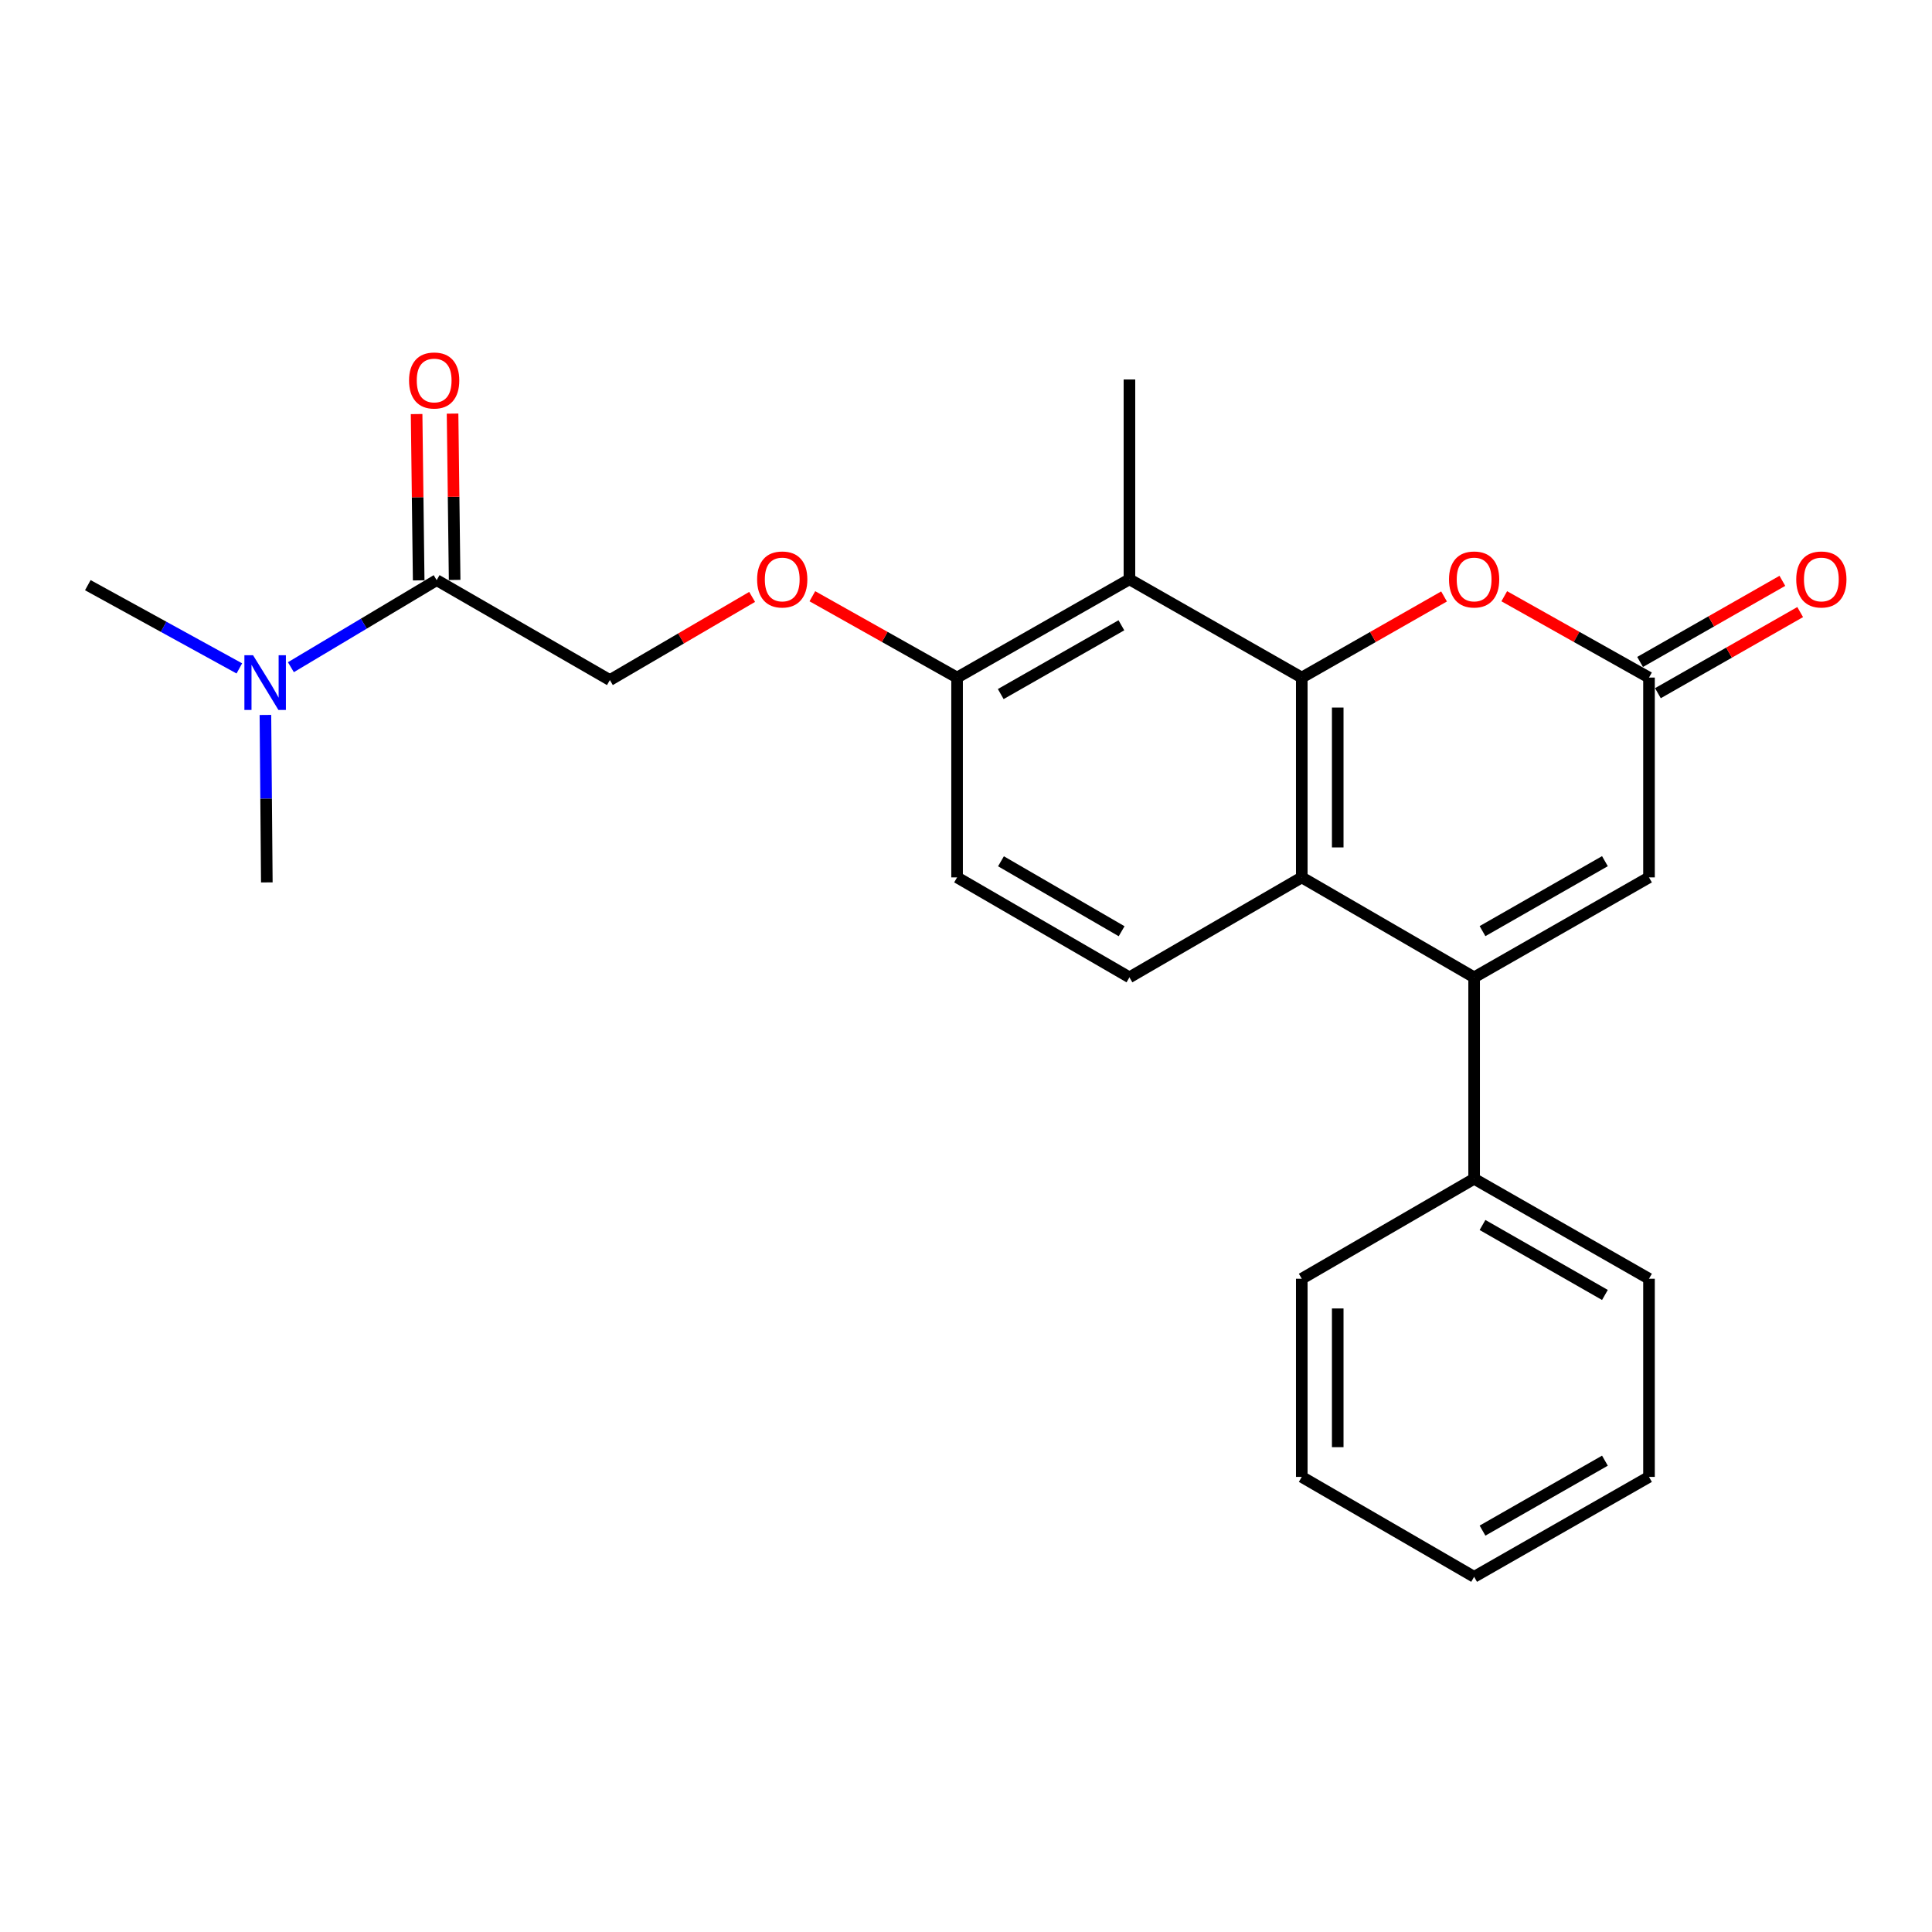 <?xml version='1.0' encoding='iso-8859-1'?>
<svg version='1.1' baseProfile='full'
              xmlns='http://www.w3.org/2000/svg'
                      xmlns:rdkit='http://www.rdkit.org/xml'
                      xmlns:xlink='http://www.w3.org/1999/xlink'
                  xml:space='preserve'
width='1000px' height='1000px' viewBox='0 0 1000 1000'>
<!-- END OF HEADER -->
<rect style='opacity:1.0;fill:#FFFFFF;stroke:none' width='1000' height='1000' x='0' y='0'> </rect>
<path class='bond-1' d='M 673.795,350.71 L 673.795,454.138' style='fill:none;fill-rule:evenodd;stroke:#000000;stroke-width:6px;stroke-linecap:butt;stroke-linejoin:miter;stroke-opacity:1' />
<path class='bond-1' d='M 692.406,366.224 L 692.406,438.624' style='fill:none;fill-rule:evenodd;stroke:#000000;stroke-width:6px;stroke-linecap:butt;stroke-linejoin:miter;stroke-opacity:1' />
<path class='bond-2' d='M 673.795,350.71 L 710.617,329.717' style='fill:none;fill-rule:evenodd;stroke:#000000;stroke-width:6px;stroke-linecap:butt;stroke-linejoin:miter;stroke-opacity:1' />
<path class='bond-2' d='M 710.617,329.717 L 747.438,308.725' style='fill:none;fill-rule:evenodd;stroke:#FF0000;stroke-width:6px;stroke-linecap:butt;stroke-linejoin:miter;stroke-opacity:1' />
<path class='bond-3' d='M 673.795,350.71 L 584.595,299.849' style='fill:none;fill-rule:evenodd;stroke:#000000;stroke-width:6px;stroke-linecap:butt;stroke-linejoin:miter;stroke-opacity:1' />
<path class='bond-0' d='M 763.005,505.867 L 673.795,454.138' style='fill:none;fill-rule:evenodd;stroke:#000000;stroke-width:6px;stroke-linecap:butt;stroke-linejoin:miter;stroke-opacity:1' />
<path class='bond-9' d='M 763.005,505.867 L 763.005,610.132' style='fill:none;fill-rule:evenodd;stroke:#000000;stroke-width:6px;stroke-linecap:butt;stroke-linejoin:miter;stroke-opacity:1' />
<path class='bond-25' d='M 763.005,505.867 L 853.519,454.138' style='fill:none;fill-rule:evenodd;stroke:#000000;stroke-width:6px;stroke-linecap:butt;stroke-linejoin:miter;stroke-opacity:1' />
<path class='bond-25' d='M 767.348,481.949 L 830.707,445.738' style='fill:none;fill-rule:evenodd;stroke:#000000;stroke-width:6px;stroke-linecap:butt;stroke-linejoin:miter;stroke-opacity:1' />
<path class='bond-7' d='M 673.795,454.138 L 584.595,505.867' style='fill:none;fill-rule:evenodd;stroke:#000000;stroke-width:6px;stroke-linecap:butt;stroke-linejoin:miter;stroke-opacity:1' />
<path class='bond-4' d='M 778.601,308.613 L 816.06,329.662' style='fill:none;fill-rule:evenodd;stroke:#FF0000;stroke-width:6px;stroke-linecap:butt;stroke-linejoin:miter;stroke-opacity:1' />
<path class='bond-4' d='M 816.06,329.662 L 853.519,350.71' style='fill:none;fill-rule:evenodd;stroke:#000000;stroke-width:6px;stroke-linecap:butt;stroke-linejoin:miter;stroke-opacity:1' />
<path class='bond-8' d='M 584.595,299.849 L 495.384,350.71' style='fill:none;fill-rule:evenodd;stroke:#000000;stroke-width:6px;stroke-linecap:butt;stroke-linejoin:miter;stroke-opacity:1' />
<path class='bond-8' d='M 580.431,323.647 L 517.984,359.249' style='fill:none;fill-rule:evenodd;stroke:#000000;stroke-width:6px;stroke-linecap:butt;stroke-linejoin:miter;stroke-opacity:1' />
<path class='bond-16' d='M 584.595,299.849 L 584.595,196.422' style='fill:none;fill-rule:evenodd;stroke:#000000;stroke-width:6px;stroke-linecap:butt;stroke-linejoin:miter;stroke-opacity:1' />
<path class='bond-5' d='M 853.519,350.71 L 853.519,454.138' style='fill:none;fill-rule:evenodd;stroke:#000000;stroke-width:6px;stroke-linecap:butt;stroke-linejoin:miter;stroke-opacity:1' />
<path class='bond-13' d='M 858.128,358.794 L 894.949,337.802' style='fill:none;fill-rule:evenodd;stroke:#000000;stroke-width:6px;stroke-linecap:butt;stroke-linejoin:miter;stroke-opacity:1' />
<path class='bond-13' d='M 894.949,337.802 L 931.771,316.809' style='fill:none;fill-rule:evenodd;stroke:#FF0000;stroke-width:6px;stroke-linecap:butt;stroke-linejoin:miter;stroke-opacity:1' />
<path class='bond-13' d='M 848.91,342.626 L 885.731,321.633' style='fill:none;fill-rule:evenodd;stroke:#000000;stroke-width:6px;stroke-linecap:butt;stroke-linejoin:miter;stroke-opacity:1' />
<path class='bond-13' d='M 885.731,321.633 L 922.553,300.641' style='fill:none;fill-rule:evenodd;stroke:#FF0000;stroke-width:6px;stroke-linecap:butt;stroke-linejoin:miter;stroke-opacity:1' />
<path class='bond-6' d='M 226.016,300.284 L 315.671,352.003' style='fill:none;fill-rule:evenodd;stroke:#000000;stroke-width:6px;stroke-linecap:butt;stroke-linejoin:miter;stroke-opacity:1' />
<path class='bond-10' d='M 226.016,300.284 L 188.29,322.815' style='fill:none;fill-rule:evenodd;stroke:#000000;stroke-width:6px;stroke-linecap:butt;stroke-linejoin:miter;stroke-opacity:1' />
<path class='bond-10' d='M 188.29,322.815 L 150.565,345.347' style='fill:none;fill-rule:evenodd;stroke:#0000FF;stroke-width:6px;stroke-linecap:butt;stroke-linejoin:miter;stroke-opacity:1' />
<path class='bond-14' d='M 235.321,300.167 L 234.783,257.127' style='fill:none;fill-rule:evenodd;stroke:#000000;stroke-width:6px;stroke-linecap:butt;stroke-linejoin:miter;stroke-opacity:1' />
<path class='bond-14' d='M 234.783,257.127 L 234.245,214.086' style='fill:none;fill-rule:evenodd;stroke:#FF0000;stroke-width:6px;stroke-linecap:butt;stroke-linejoin:miter;stroke-opacity:1' />
<path class='bond-14' d='M 216.711,300.4 L 216.173,257.359' style='fill:none;fill-rule:evenodd;stroke:#000000;stroke-width:6px;stroke-linecap:butt;stroke-linejoin:miter;stroke-opacity:1' />
<path class='bond-14' d='M 216.173,257.359 L 215.635,214.318' style='fill:none;fill-rule:evenodd;stroke:#FF0000;stroke-width:6px;stroke-linecap:butt;stroke-linejoin:miter;stroke-opacity:1' />
<path class='bond-24' d='M 584.595,505.867 L 495.384,454.138' style='fill:none;fill-rule:evenodd;stroke:#000000;stroke-width:6px;stroke-linecap:butt;stroke-linejoin:miter;stroke-opacity:1' />
<path class='bond-24' d='M 580.549,482.007 L 518.102,445.797' style='fill:none;fill-rule:evenodd;stroke:#000000;stroke-width:6px;stroke-linecap:butt;stroke-linejoin:miter;stroke-opacity:1' />
<path class='bond-11' d='M 495.384,350.71 L 457.931,329.662' style='fill:none;fill-rule:evenodd;stroke:#000000;stroke-width:6px;stroke-linecap:butt;stroke-linejoin:miter;stroke-opacity:1' />
<path class='bond-11' d='M 457.931,329.662 L 420.477,308.614' style='fill:none;fill-rule:evenodd;stroke:#FF0000;stroke-width:6px;stroke-linecap:butt;stroke-linejoin:miter;stroke-opacity:1' />
<path class='bond-15' d='M 495.384,350.71 L 495.384,454.138' style='fill:none;fill-rule:evenodd;stroke:#000000;stroke-width:6px;stroke-linecap:butt;stroke-linejoin:miter;stroke-opacity:1' />
<path class='bond-19' d='M 763.005,610.132 L 853.519,661.872' style='fill:none;fill-rule:evenodd;stroke:#000000;stroke-width:6px;stroke-linecap:butt;stroke-linejoin:miter;stroke-opacity:1' />
<path class='bond-19' d='M 767.346,634.051 L 830.706,670.268' style='fill:none;fill-rule:evenodd;stroke:#000000;stroke-width:6px;stroke-linecap:butt;stroke-linejoin:miter;stroke-opacity:1' />
<path class='bond-20' d='M 763.005,610.132 L 673.795,661.872' style='fill:none;fill-rule:evenodd;stroke:#000000;stroke-width:6px;stroke-linecap:butt;stroke-linejoin:miter;stroke-opacity:1' />
<path class='bond-17' d='M 123.881,345.967 L 84.668,324.423' style='fill:none;fill-rule:evenodd;stroke:#0000FF;stroke-width:6px;stroke-linecap:butt;stroke-linejoin:miter;stroke-opacity:1' />
<path class='bond-17' d='M 84.668,324.423 L 45.455,302.879' style='fill:none;fill-rule:evenodd;stroke:#000000;stroke-width:6px;stroke-linecap:butt;stroke-linejoin:miter;stroke-opacity:1' />
<path class='bond-18' d='M 137.38,370.051 L 137.744,413.392' style='fill:none;fill-rule:evenodd;stroke:#0000FF;stroke-width:6px;stroke-linecap:butt;stroke-linejoin:miter;stroke-opacity:1' />
<path class='bond-18' d='M 137.744,413.392 L 138.108,456.733' style='fill:none;fill-rule:evenodd;stroke:#000000;stroke-width:6px;stroke-linecap:butt;stroke-linejoin:miter;stroke-opacity:1' />
<path class='bond-12' d='M 389.298,308.96 L 352.484,330.481' style='fill:none;fill-rule:evenodd;stroke:#FF0000;stroke-width:6px;stroke-linecap:butt;stroke-linejoin:miter;stroke-opacity:1' />
<path class='bond-12' d='M 352.484,330.481 L 315.671,352.003' style='fill:none;fill-rule:evenodd;stroke:#000000;stroke-width:6px;stroke-linecap:butt;stroke-linejoin:miter;stroke-opacity:1' />
<path class='bond-22' d='M 853.519,661.872 L 853.519,764.441' style='fill:none;fill-rule:evenodd;stroke:#000000;stroke-width:6px;stroke-linecap:butt;stroke-linejoin:miter;stroke-opacity:1' />
<path class='bond-21' d='M 673.795,661.872 L 673.795,764.441' style='fill:none;fill-rule:evenodd;stroke:#000000;stroke-width:6px;stroke-linecap:butt;stroke-linejoin:miter;stroke-opacity:1' />
<path class='bond-21' d='M 692.406,677.257 L 692.406,749.055' style='fill:none;fill-rule:evenodd;stroke:#000000;stroke-width:6px;stroke-linecap:butt;stroke-linejoin:miter;stroke-opacity:1' />
<path class='bond-23' d='M 673.795,764.441 L 763.005,816.16' style='fill:none;fill-rule:evenodd;stroke:#000000;stroke-width:6px;stroke-linecap:butt;stroke-linejoin:miter;stroke-opacity:1' />
<path class='bond-26' d='M 853.519,764.441 L 763.005,816.16' style='fill:none;fill-rule:evenodd;stroke:#000000;stroke-width:6px;stroke-linecap:butt;stroke-linejoin:miter;stroke-opacity:1' />
<path class='bond-26' d='M 830.708,756.039 L 767.349,792.243' style='fill:none;fill-rule:evenodd;stroke:#000000;stroke-width:6px;stroke-linecap:butt;stroke-linejoin:miter;stroke-opacity:1' />
<path  class='atom-3' d='M 750.005 299.929
Q 750.005 293.129, 753.365 289.329
Q 756.725 285.529, 763.005 285.529
Q 769.285 285.529, 772.645 289.329
Q 776.005 293.129, 776.005 299.929
Q 776.005 306.809, 772.605 310.729
Q 769.205 314.609, 763.005 314.609
Q 756.765 314.609, 753.365 310.729
Q 750.005 306.849, 750.005 299.929
M 763.005 311.409
Q 767.325 311.409, 769.645 308.529
Q 772.005 305.609, 772.005 299.929
Q 772.005 294.369, 769.645 291.569
Q 767.325 288.729, 763.005 288.729
Q 758.685 288.729, 756.325 291.529
Q 754.005 294.329, 754.005 299.929
Q 754.005 305.649, 756.325 308.529
Q 758.685 311.409, 763.005 311.409
' fill='#FF0000'/>
<path  class='atom-11' d='M 130.98 339.145
L 140.26 354.145
Q 141.18 355.625, 142.66 358.305
Q 144.14 360.985, 144.22 361.145
L 144.22 339.145
L 147.98 339.145
L 147.98 367.465
L 144.1 367.465
L 134.14 351.065
Q 132.98 349.145, 131.74 346.945
Q 130.54 344.745, 130.18 344.065
L 130.18 367.465
L 126.5 367.465
L 126.5 339.145
L 130.98 339.145
' fill='#0000FF'/>
<path  class='atom-12' d='M 391.881 299.929
Q 391.881 293.129, 395.241 289.329
Q 398.601 285.529, 404.881 285.529
Q 411.161 285.529, 414.521 289.329
Q 417.881 293.129, 417.881 299.929
Q 417.881 306.809, 414.481 310.729
Q 411.081 314.609, 404.881 314.609
Q 398.641 314.609, 395.241 310.729
Q 391.881 306.849, 391.881 299.929
M 404.881 311.409
Q 409.201 311.409, 411.521 308.529
Q 413.881 305.609, 413.881 299.929
Q 413.881 294.369, 411.521 291.569
Q 409.201 288.729, 404.881 288.729
Q 400.561 288.729, 398.201 291.529
Q 395.881 294.329, 395.881 299.929
Q 395.881 305.649, 398.201 308.529
Q 400.561 311.409, 404.881 311.409
' fill='#FF0000'/>
<path  class='atom-14' d='M 929.729 299.929
Q 929.729 293.129, 933.089 289.329
Q 936.449 285.529, 942.729 285.529
Q 949.009 285.529, 952.369 289.329
Q 955.729 293.129, 955.729 299.929
Q 955.729 306.809, 952.329 310.729
Q 948.929 314.609, 942.729 314.609
Q 936.489 314.609, 933.089 310.729
Q 929.729 306.849, 929.729 299.929
M 942.729 311.409
Q 947.049 311.409, 949.369 308.529
Q 951.729 305.609, 951.729 299.929
Q 951.729 294.369, 949.369 291.569
Q 947.049 288.729, 942.729 288.729
Q 938.409 288.729, 936.049 291.529
Q 933.729 294.329, 933.729 299.929
Q 933.729 305.649, 936.049 308.529
Q 938.409 311.409, 942.729 311.409
' fill='#FF0000'/>
<path  class='atom-15' d='M 211.723 196.936
Q 211.723 190.136, 215.083 186.336
Q 218.443 182.536, 224.723 182.536
Q 231.003 182.536, 234.363 186.336
Q 237.723 190.136, 237.723 196.936
Q 237.723 203.816, 234.323 207.736
Q 230.923 211.616, 224.723 211.616
Q 218.483 211.616, 215.083 207.736
Q 211.723 203.856, 211.723 196.936
M 224.723 208.416
Q 229.043 208.416, 231.363 205.536
Q 233.723 202.616, 233.723 196.936
Q 233.723 191.376, 231.363 188.576
Q 229.043 185.736, 224.723 185.736
Q 220.403 185.736, 218.043 188.536
Q 215.723 191.336, 215.723 196.936
Q 215.723 202.656, 218.043 205.536
Q 220.403 208.416, 224.723 208.416
' fill='#FF0000'/>
</svg>
